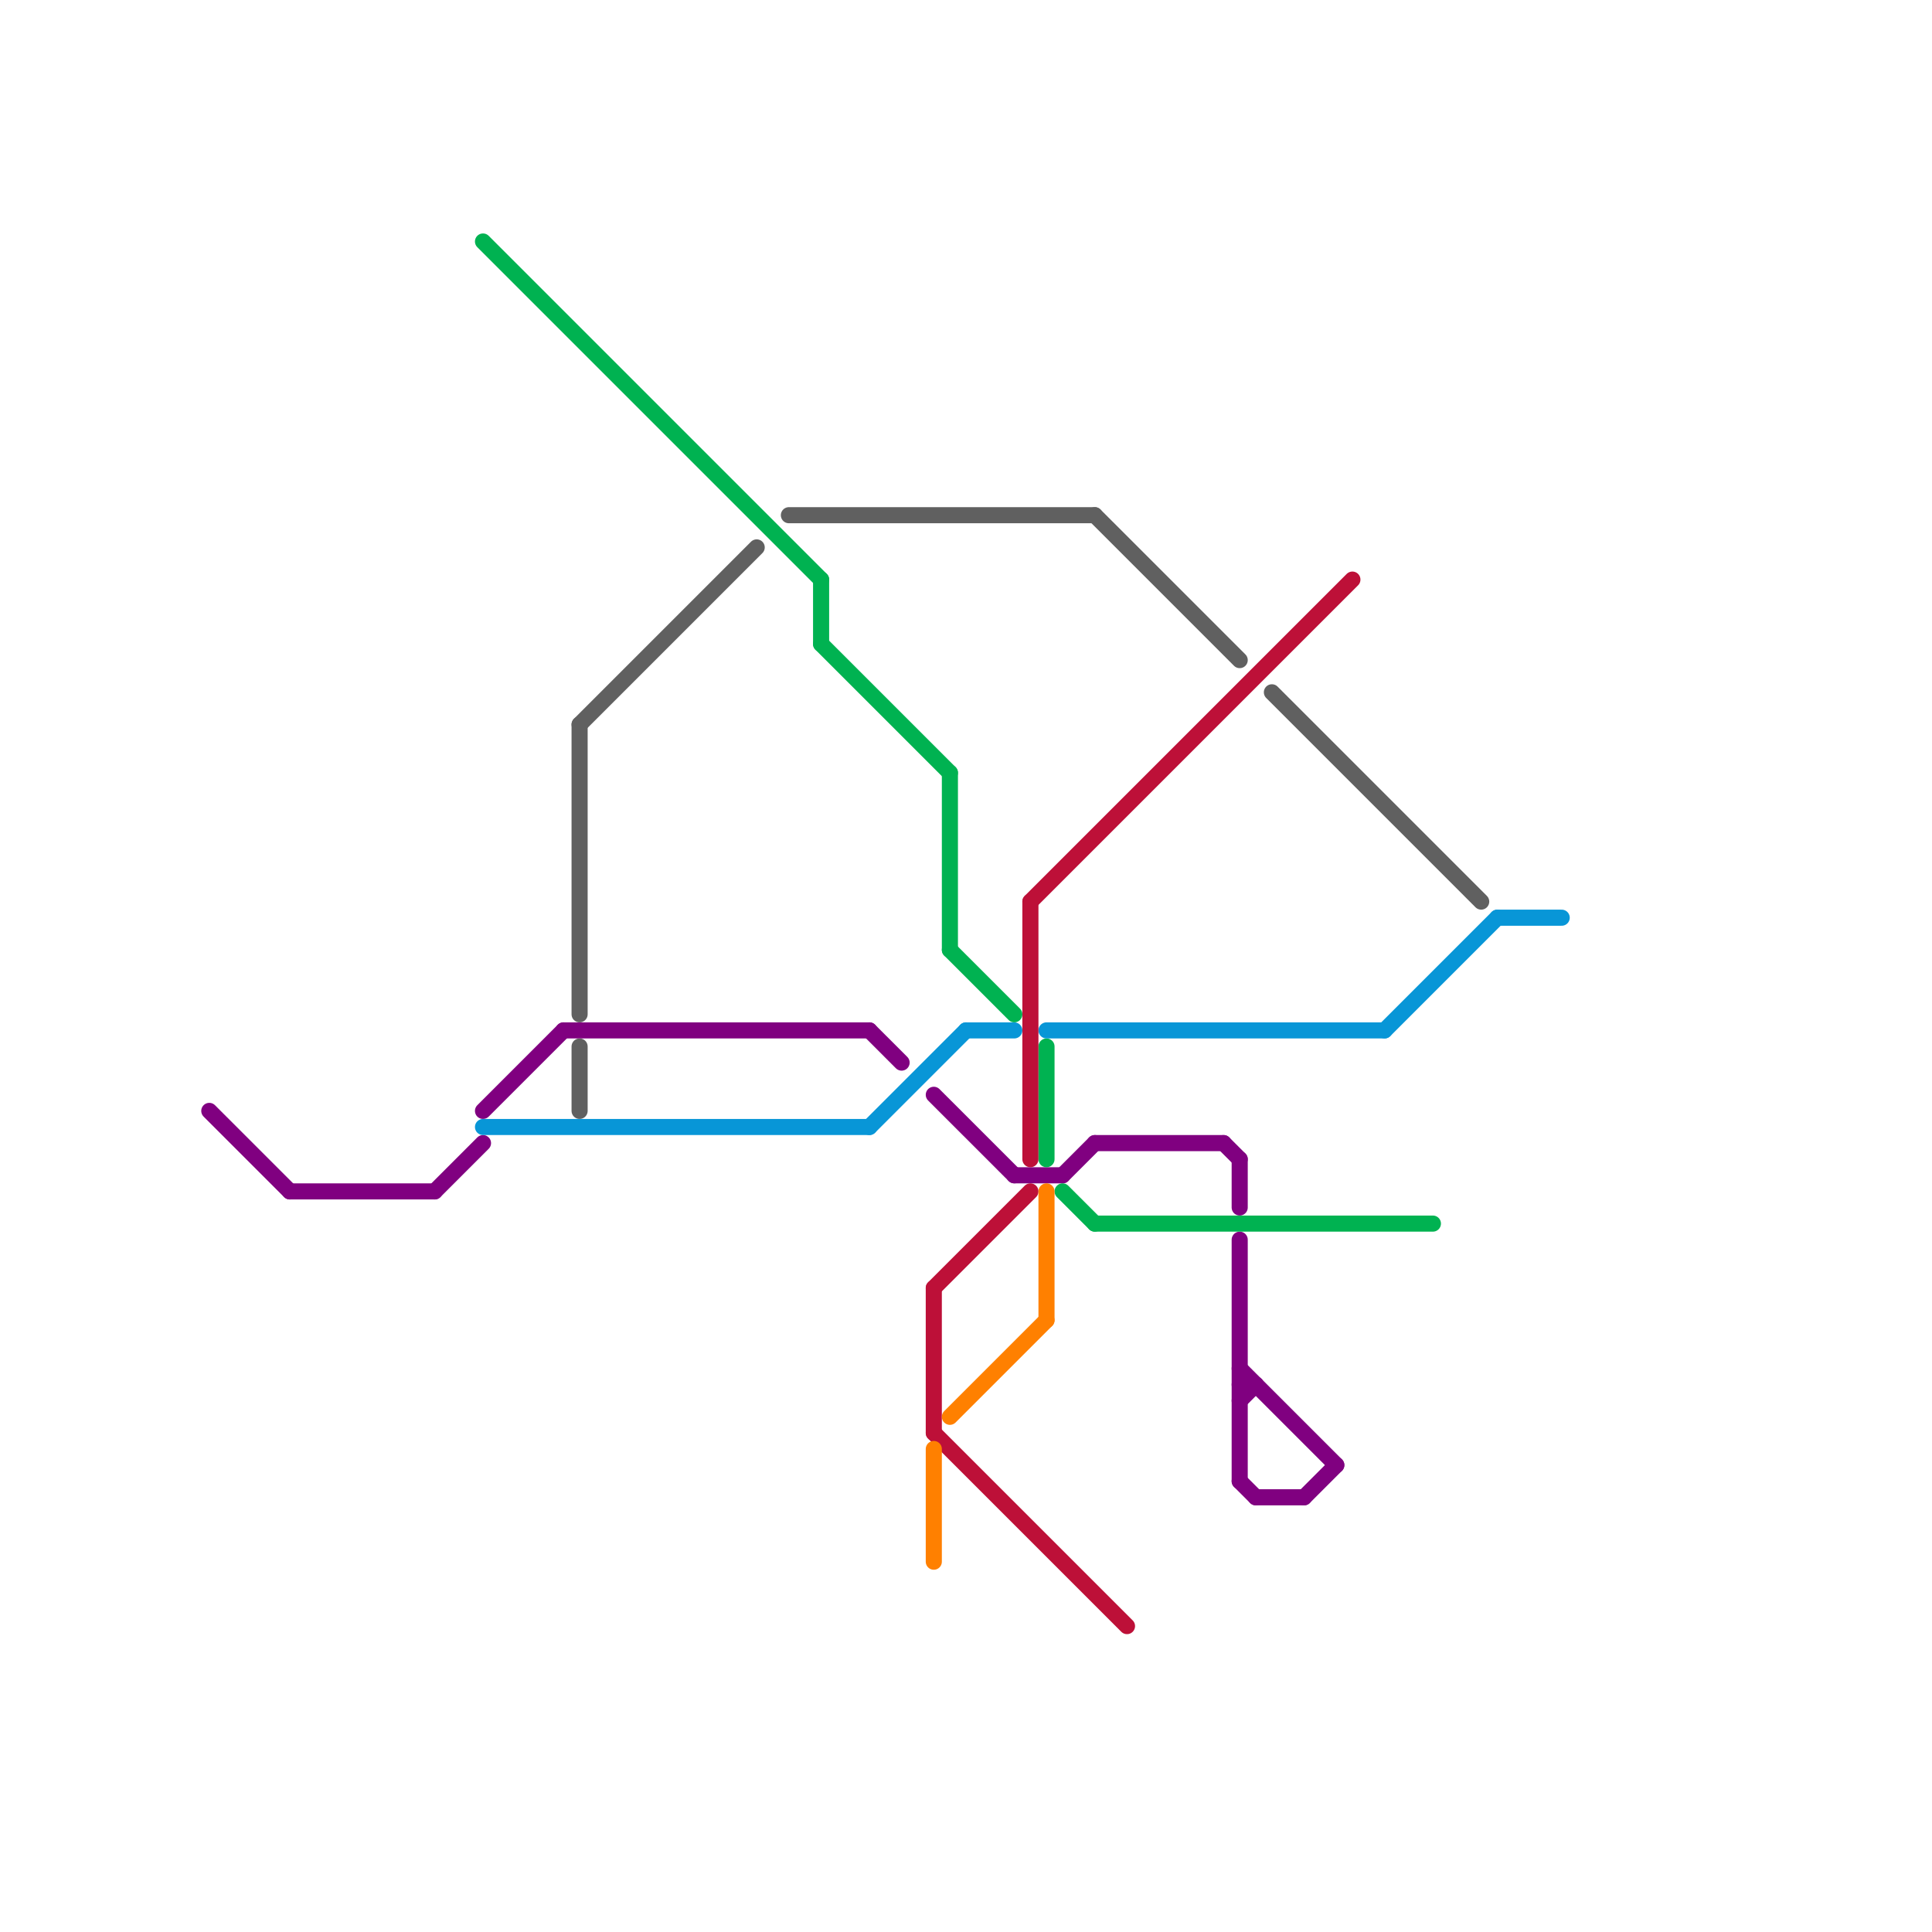 
<svg version="1.1" xmlns="http://www.w3.org/2000/svg" viewBox="0 0 120 120">
<style>text { font: 1px Helvetica; font-weight: 600; white-space: pre; dominant-baseline: central; } line { stroke-width: 1; fill: none; stroke-linecap: round; stroke-linejoin: round; } .c0 { stroke: #800080 } .c1 { stroke: #00b251 } .c2 { stroke: #0896d7 } .c3 { stroke: #606060 } .c4 { stroke: #bd1038 } .c5 { stroke: #ff8000 }</style><defs><g id="wm-xf"><circle r="1.2" fill="#000"/><circle r="0.9" fill="#fff"/><circle r="0.6" fill="#000"/><circle r="0.3" fill="#fff"/></g><g id="wm"><circle r="0.6" fill="#000"/><circle r="0.3" fill="#fff"/></g></defs><line class="c0" x1="77" y1="77" x2="77" y2="92"/><line class="c0" x1="77" y1="85" x2="83" y2="91"/><line class="c0" x1="81" y1="93" x2="83" y2="91"/><line class="c0" x1="66" y1="73" x2="68" y2="71"/><line class="c0" x1="77" y1="72" x2="77" y2="75"/><line class="c0" x1="18" y1="74" x2="27" y2="74"/><line class="c0" x1="35" y1="64" x2="54" y2="64"/><line class="c0" x1="78" y1="93" x2="81" y2="93"/><line class="c0" x1="54" y1="64" x2="56" y2="66"/><line class="c0" x1="13" y1="69" x2="18" y2="74"/><line class="c0" x1="77" y1="87" x2="78" y2="86"/><line class="c0" x1="76" y1="71" x2="77" y2="72"/><line class="c0" x1="27" y1="74" x2="30" y2="71"/><line class="c0" x1="77" y1="92" x2="78" y2="93"/><line class="c0" x1="68" y1="71" x2="76" y2="71"/><line class="c0" x1="77" y1="86" x2="78" y2="86"/><line class="c0" x1="63" y1="73" x2="66" y2="73"/><line class="c0" x1="58" y1="68" x2="63" y2="73"/><line class="c0" x1="30" y1="69" x2="35" y2="64"/><line class="c1" x1="68" y1="76" x2="89" y2="76"/><line class="c1" x1="65" y1="65" x2="65" y2="72"/><line class="c1" x1="59" y1="48" x2="59" y2="59"/><line class="c1" x1="66" y1="74" x2="68" y2="76"/><line class="c1" x1="51" y1="36" x2="51" y2="40"/><line class="c1" x1="30" y1="15" x2="51" y2="36"/><line class="c1" x1="59" y1="59" x2="63" y2="63"/><line class="c1" x1="51" y1="40" x2="59" y2="48"/><line class="c2" x1="30" y1="70" x2="54" y2="70"/><line class="c2" x1="93" y1="57" x2="97" y2="57"/><line class="c2" x1="54" y1="70" x2="60" y2="64"/><line class="c2" x1="65" y1="64" x2="86" y2="64"/><line class="c2" x1="60" y1="64" x2="63" y2="64"/><line class="c2" x1="86" y1="64" x2="93" y2="57"/><line class="c3" x1="79" y1="43" x2="92" y2="56"/><line class="c3" x1="36" y1="45" x2="47" y2="34"/><line class="c3" x1="36" y1="45" x2="36" y2="63"/><line class="c3" x1="49" y1="32" x2="68" y2="32"/><line class="c3" x1="68" y1="32" x2="77" y2="41"/><line class="c3" x1="36" y1="65" x2="36" y2="69"/><line class="c4" x1="58" y1="80" x2="58" y2="89"/><line class="c4" x1="58" y1="80" x2="64" y2="74"/><line class="c4" x1="58" y1="89" x2="70" y2="101"/><line class="c4" x1="64" y1="56" x2="64" y2="72"/><line class="c4" x1="64" y1="56" x2="84" y2="36"/><line class="c5" x1="59" y1="88" x2="65" y2="82"/><line class="c5" x1="58" y1="90" x2="58" y2="97"/><line class="c5" x1="65" y1="74" x2="65" y2="82"/>
</svg>
